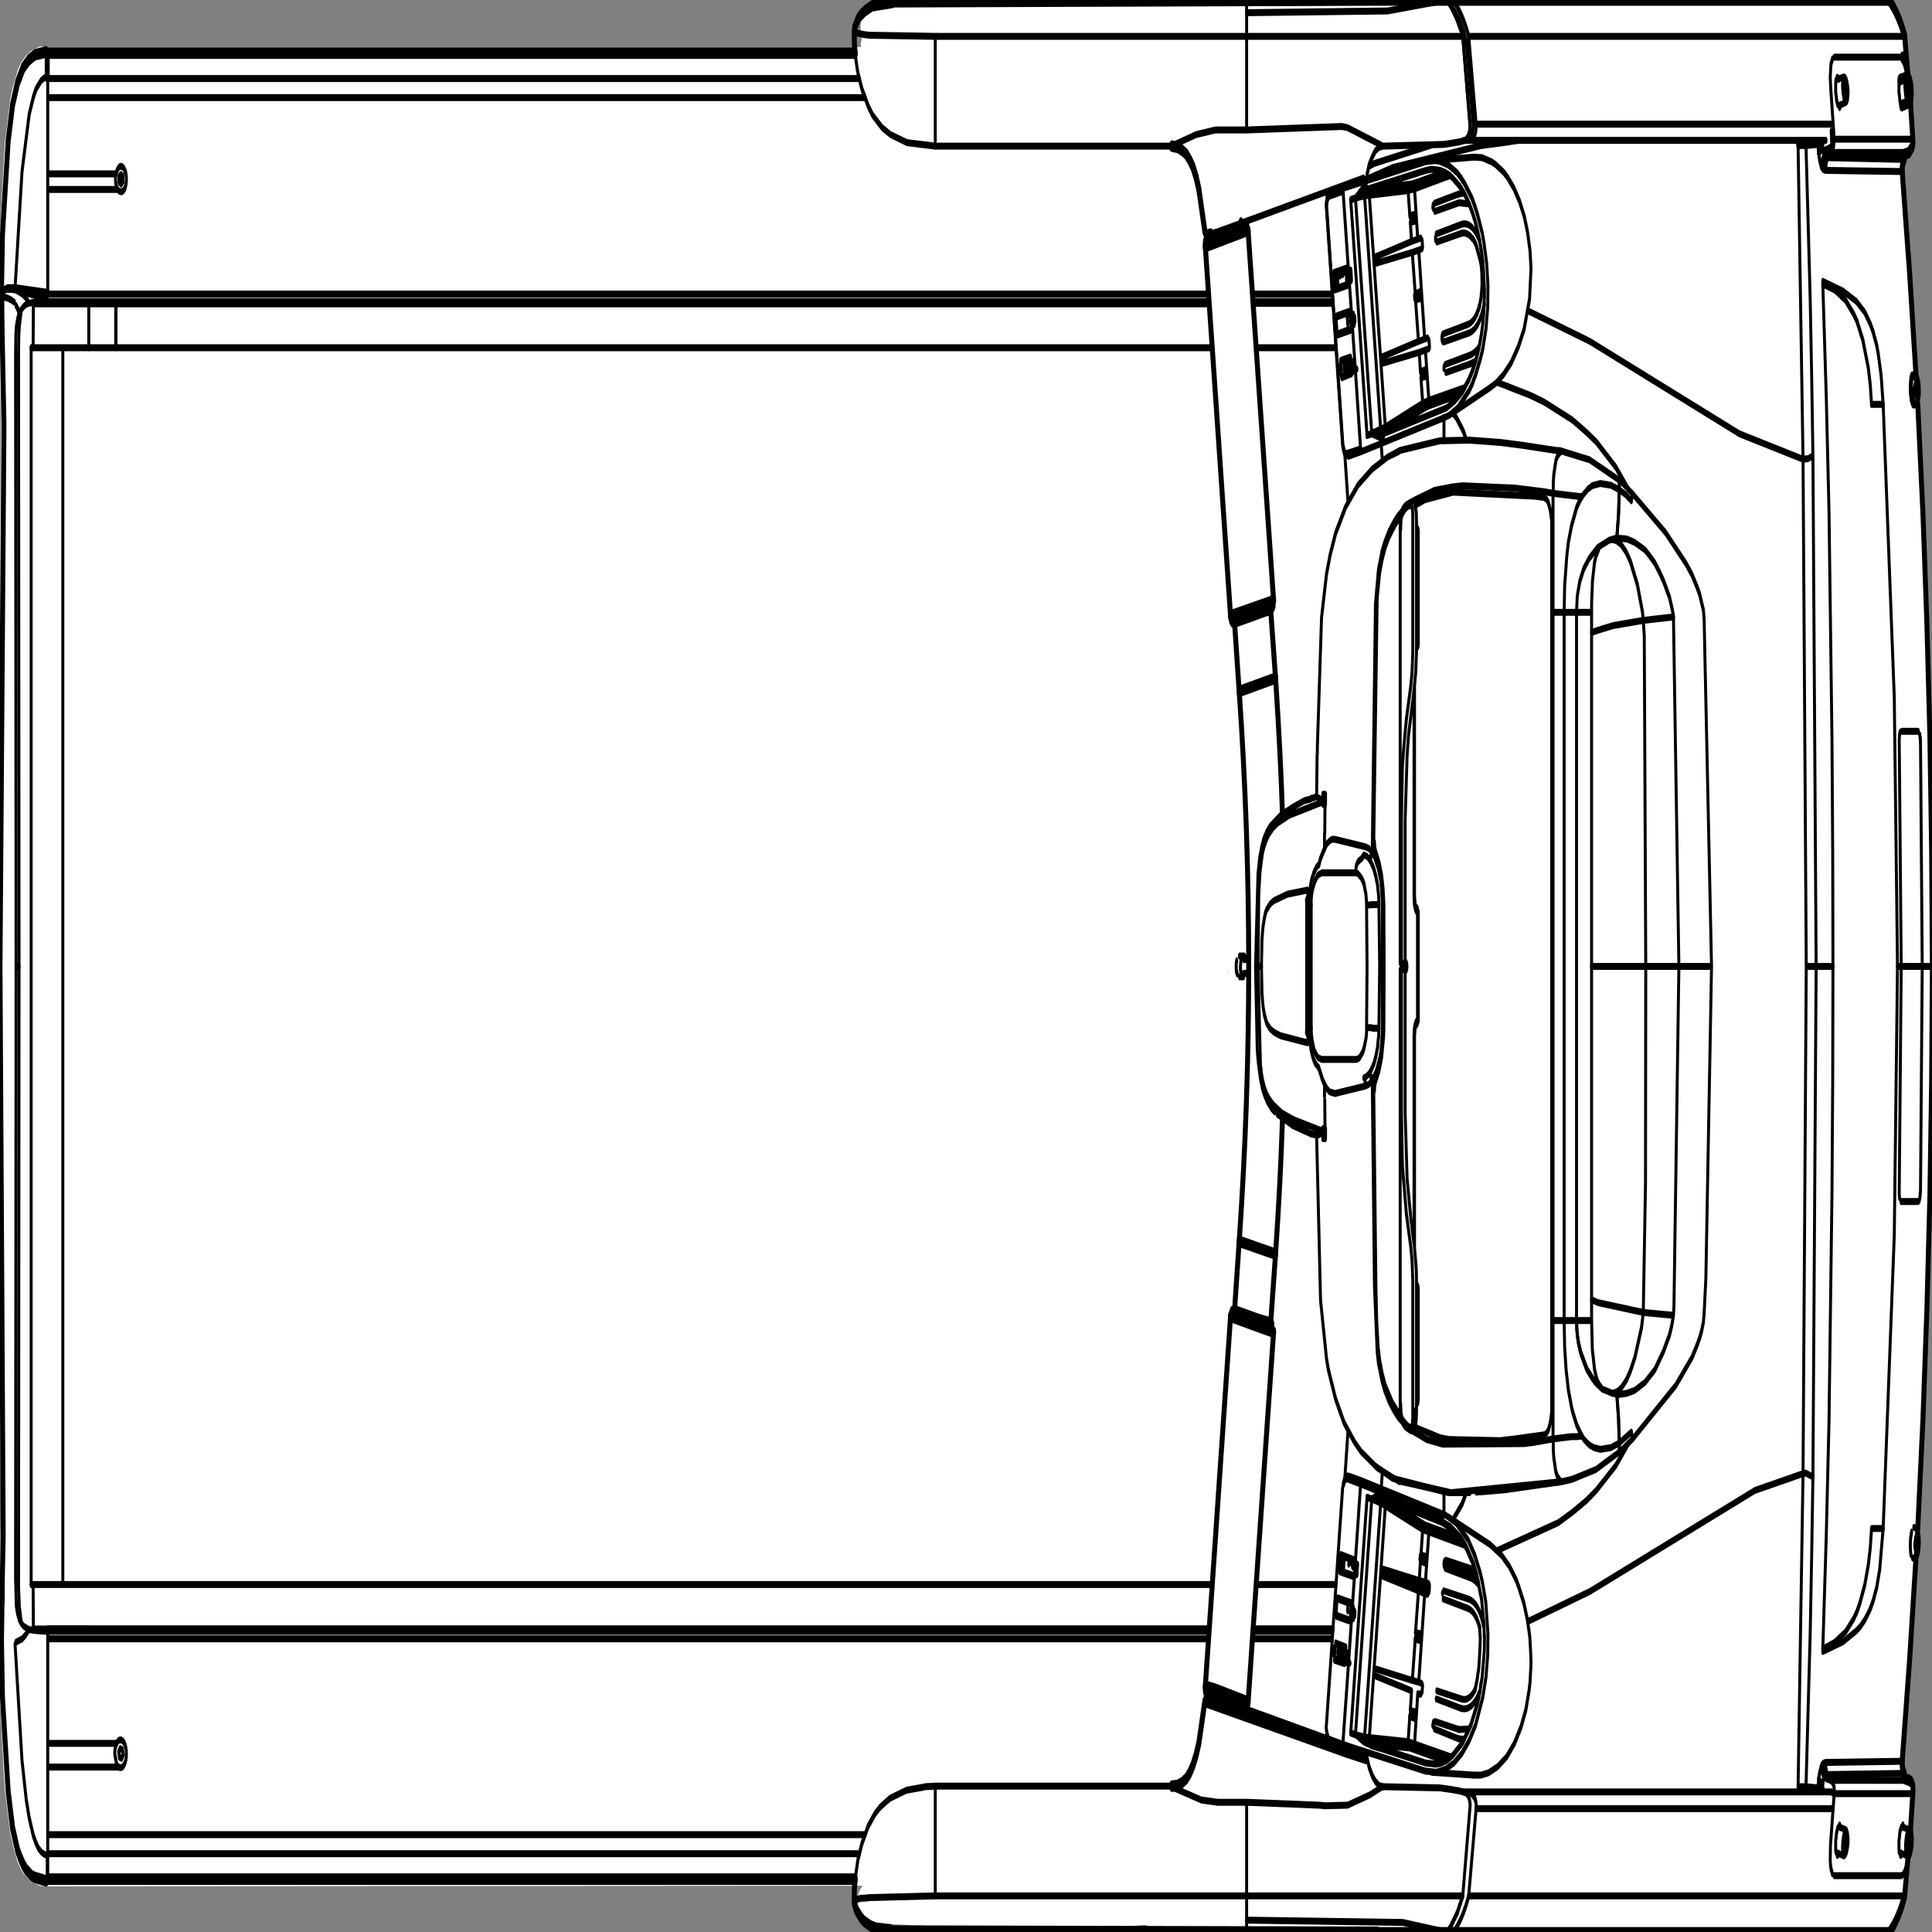 <svg xmlns:xlink="http://www.w3.org/1999/xlink" xmlns="http://www.w3.org/2000/svg" preserveAspectRatio="none" viewBox="0 0 100 100"><rect x="0" y="0" width="100" height="100" fill="#808080" stroke="none"/><defs><g id="sprite0"><use height="169.1" width="388.15" xlink:href="#shape0"/></g><g id="shape0"><path d="M382.6 3.4l.05.15.65 3.3v.25l.25.1.15.2.1.25.05.15.05.2.05.35v.3l-.15.35-.1.1.1.25.5 3.2v-.05q.15.55-.25 1.1l-.95.6h.05l-.65.15-.05.3-.25.25-.05.15v.3l2.8 17.6-.1.35-.15.15.1.05q.2 0 .35.15l.15.35.05.25v.55l-.05.3-.15.3.1.25 1.05 9.5.8 9.7.6 9.8.35 9.9.1 10-.1 10.05v.05l-.35 9.9-.6 9.8-.8 9.65-1.05 9.5-.05.25.05.15.1.5v.7l-.05.25-.2.45-.1.1v.05l-.05.15v.2l-2.8 17.55v.25l.05.15.25.3.05.25.65.15.05.05q.6.1.9.6.35.55.2 1.1v-.05l-.55 3.2-.1.2.15.1.15.35v.4l-.05.4-.15.2-.05.1.1-.1-.1.25-.15.2-.3.05-.05.05v.5l-.55 3-.05.15q-1.25 2-3.3 3.35l-.3.05H276.25l-.3-.05-39.65-.1-.9-.05-2.1-.1h-.05l-.75-.15h-.1l-1.85-.7q-8 .3-25.55.3l-15.2-.15-15-.3-1.3-.65-.6-.25q-.3-.15-.3-.9 0-.95 1.1-1.45l-163.75.05H9.65l-1.05-.05h-.05l-1.85-.4-.1-.05-1.15-.55H5.4l-.55-.35-.1-.1-.6-.6-.05-.05-.5-.7-.05-.05-1-1.9v-.1l-.9-3.15-.05-.05-.3-2.05v-.05l-.6-5.1-.05-.2-.1-.8-.05-5.35.15-.35.1-.05-.1-.1-.15-.35.25-10.45L0 83.55l.75-46.1L.4 29.9v-.2l.15-8.75.05-.15v-.2l.05-.1.05-.45V19.9l.6-5.1.3-2.1.05-.05.9-3.2V9.3l.55-1.15.05-.05.95-1.45.05-.05.6-.6.1-.1 1.1-.65h.1l.6-.25.05-.05 1.85-.4h1.1l.25.05h163.4l-.05-.3.25-.4-.25-.3v-.7l-.05-1.25q.3-.5 2.55-.7 4.15-.4 29.15-.4l14.5.1 11.8.3 1.2-.45h.4l.15.1.05-.1q.15-.15.35-.2l2.05-.1.9-.05 39.65-.1h.15l.15-.05H379l.3.1q2.05 1.3 3.3 3.3m1.4 132.5v-.15l-.25.15h.25M247.1 85.35l-.15-.55.05.4.1.15m-223.3 67.1v-.05l-.05.05v.05l.05-.05" fill="#fff" fill-rule="evenodd" class="fill"/></g><g id="sprite1" transform="translate(195.85 84.15)"><use height="168.3" transform="translate(-195.85 -84.15)" width="391.7" xlink:href="#shape1"/></g><g id="shape1"><path d="M191.4 71.6q.2-1-.75-1.15M190.9 74.85l.5-3.25M190.65 70.45l-1.15-.2M190.65-70.5l.6-.4q.25-.3.15-.7M191.4-71.6l-.5-3.3" fill="none" stroke="#000" stroke-linecap="round" stroke-linejoin="round" class="line" transform="translate(195.85 84.15)"/><path d="M385.4 13.9l1.1-.25M289.95 153.9l8.65.25M301.8 134.2l-8.3-2.35M272.85 128.25l-.2.1-.35.25-.2.35M268.65 149.9v.2l.15.45.2.35M271.95 129.35l-3.25 20.35M293.5 36.45l8.3-2.4M298.6 14.1l-8.65.3M298.3 32.5q2.25-2.85 2.3-6.3M299.9 21.95q-1.25-3.4-4.2-5.3M272 39.15l.3.55.35.25M269.4 17.2l-.4.2-.2.35-.15.4v.2l.05.25M268.7 18.55l3.25 20.4M371.85 160.85l1.5.3M373.8 158.9l-1.55-.3M384.65 160.85l1.5.3M386.6 158.9l-1.6-.3" fill="none" stroke="#000" stroke-linecap="round" stroke-linejoin="round" stroke-width=".6" class="line"/><path d="M189.15-74.5l1.6-.3M190.3-77l-1.5.25" fill="none" stroke="#000" stroke-linecap="round" stroke-linejoin="round" class="line" transform="translate(195.85 84.15)"/><path d="M372.25 9.65l1.55-.3M373.35 7.15l-1.5.25M252.95 83.55h-1M251.95 84.75h1M251.95 83.25h-.85M251.1 85.05h.85M322.3 53.5v-.8l.15-1.55v-.25l.45-1.75.3-.55.55-.6M324.3 120.65l-.1-.1-.35-.2-.3-.25-.25-.3-.4-.75-.45-1.75-.15-2.5M322.3 114.8V53.5M255.05 92.9l.3.95.4.85.5.65.5.5.85.6M265.2 89.45l.05.75.15.65.2.55.25.45.3.4.3.3.65.35M265.15 84.2l.05 5.25M267.15 75.35l-.45.2-.55.5-.45.6-.25.55-.2.75-.05.4v.45M265.2 78.8l-.05 5.3M286.9 56.9V45.75M286.9 122.55V111.4M286.9 45.75l-.05-.85-.15-.5M286.1 124.35l.35-.1.15-.2.1-.2.15-.5.05-.8M284.6 71.5l.4-5.65.3-1.75 1.05-3.65.4-1.8.15-1.75M286.9 111.4l-.05-1.05-.4-2.1-.35-1.1-.15-.65-.15-.35-.8-3.6-.4-5.75M283.95 44.8l-.15.2-.1.2-.1.55v.5M285.75 43.95l-1.1.3-.45.25-.25.25M284.15 123.7l.45.3 1.15.35M283.6 122.05v.45l.1.55M283.85 83.95l.7-.05M284.55 84.4l-.7-.05M284.6 83.85V71.5M284.6 96.8V84.45M283.6 46.25v37.6M283.6 84.45v37.6M286.8 79.05l-.1-.1-.05-.1-.15-.7M286.5 90.1l.1-.5M286.5 78.05v-18.3M286.5 108.5V90.2M283.45 39.55l-2.35.5-3.15 1.05-2.9 1.4-2.5 1.9-2 2.25-1.1 1.85-.75 1.7-1 3.75-.85 11.25v.35l-.05.4-.1 3.5M266.7 98.8l.8 14.25 1.2 5.05.4 1 1.45 2.5 1.7 2.05 2.15 1.7 1.3.8 3.25 1.4 4.5 1.2M261.8 70.4l-2.35.65-2.1.95-.7.5-.6.6-.45.75-.4.9-.35 1.4-.5 8M258.75 96.95l3.05.95M254.35 84.15l.35 7.25.25 1.2" fill="none" stroke="#000" stroke-linecap="round" stroke-linejoin="round" stroke-width=".6" class="line"/><path d="M56.75-64.05l-.1-.1h-.1l-.1-.05h-.4M61.15-30.85l.35-.1h.15l.05-.05h.05l.1-.05.2-.2M62.15-31.7L57-63.65M61.8 31h-.05l-.05-.05h-.05l-.05-.05h-.1l-.15-.05h-.2M55.6 64.15h.45l.15.05h.1l.05-.05h.1l.3-.1.2-.3M57 63.65l5.15-32M48.35-62.3l5.1 31.95M53.5-30.35q.1.65.75.55M48.9-63.05q-.65.1-.55.75M53.45 30.3l-5.1 32M54.25 29.8l-.5.1-.25.4M48.35 62.3q-.1.65.55.75M54.25-29.8l.95 6M62.55-24.95l-1-6M61.55 30.95l1-6.05M55.2 23.8l-.95 6M55.2 23.8q3.85-23.85 0-47.6M62.55 24.9q1-6.35 1.4-11.7M63.95-13.2q-.4-5.25-1.4-11.75" fill="none" stroke="#000" stroke-linecap="round" stroke-linejoin="round" class="line" transform="translate(195.85 84.15)"/><path d="M268.8 17.35l.05.3M272.4 39.8l.65 4.15M280 40.4l-.25-1.5M279.75 129.4l.25-1.5M273.05 124.35l-.65 4.15M268.85 150.65l-.05.3M296.7 155.65l-1.25-.15" fill="none" stroke="#000" stroke-linecap="round" stroke-linejoin="round" stroke-width=".6" class="line"/><path d="M-22.65 80.85l.05.25.15.25.35.4.85.6.6.3 1.3.4 1.15.2 2.95.15M-22.45 79.05l-.15.75-.05 1.05" fill="none" stroke="#000" stroke-linecap="round" stroke-linejoin="round" class="line" transform="translate(195.85 84.15)"/><path d="M189.6 155.1l-2.1.05-.4.05-3.3.25-3.35.7-1.95.75-1.1.6-1.4 1.1-1.25 1.5-.8 1.4-.5 1.5M295.15 166.05l1.1-1.45M296.8 155.65l-.4-.05M296.25 164.6l1.5-7.85-.05-.25-.1-.25-.15-.2-.2-.2-.25-.1" fill="none" stroke="#000" stroke-linecap="round" stroke-linejoin="round" stroke-width=".6" class="line"/><path d="M55.6-64.1l-.05-.25M49.45-63.4l.05.25" fill="none" stroke="#000" stroke-linecap="round" stroke-linejoin="round" class="line" transform="translate(195.85 84.15)"/><path d="M269.45 151.05l-.05.25M275.5 152.25l.05-.25M275.55 16.3l-.05-.25M295.45 12.8l1.25-.15" fill="none" stroke="#000" stroke-linecap="round" stroke-linejoin="round" stroke-width=".6" class="line"/><path d="M-14.8-83.45l-4.2.3-1.5.45-.9.4-.45.3-.7.75" fill="none" stroke="#000" stroke-linecap="round" stroke-linejoin="round" class="line" transform="translate(195.85 84.15)"/><path d="M173.4 5.2l.45 1.35.2.45.75 1.25 1.3 1.5.8.7 1.95 1.1 1.7.6 3.35.7 5.7.3" fill="none" stroke="#000" stroke-linecap="round" stroke-linejoin="round" stroke-width=".6" class="line"/><path d="M-22.65-80.85l.05 1 .15.85" fill="none" stroke="#000" stroke-linecap="round" stroke-linejoin="round" class="line" transform="translate(195.85 84.15)"/><path d="M293.65.9l-.6-.4M296.25 3.65q-.9-1.55-2.6-2.75M296.85 12.6l.25-.1.25-.15.3-.5.1-.45-1.5-7.75M293.05.5h-14" fill="none" stroke="#000" stroke-linecap="round" stroke-linejoin="round" stroke-width=".6" class="line"/><path d="M192.4-49.25l.1-.25v-.55l-.05-.3-.1-.25-.15-.25-.15-.15-.2-.15" fill="none" stroke="#000" stroke-linecap="round" stroke-linejoin="round" class="line" transform="translate(195.85 84.15)"/><path d="M387.45 35.55h.25" fill="none" stroke="#000" stroke-linecap="round" stroke-linejoin="round" stroke-width=".6" class="line"/><path d="M192.15 50.9l.15-.2.1-.2.1-.55v-.3l-.05-.3-.1-.25" fill="none" stroke="#000" stroke-linecap="round" stroke-linejoin="round" class="line" transform="translate(195.85 84.15)"/><path d="M387.7 132.75l-.25-.05M387.2 135.35l.35.05M270 141.5h-16.15M245 141.5H10.15M253.85 26.75H270M7.25 26.8l-.05 3.8M7.2 137.65l.05 3.85M6.8 30.6v107.05M371.95 161.1l.3-.15M372.65 158.7l-.2-.25M384.75 161.1l.3-.15M385.45 158.7l-.2-.25M385.25 9.8l.2-.2M385.05 7.35l-.3-.15M372.45 9.8l.2-.2M372.25 7.35l-.3-.15M371.35 155.75q.15-.9-.75-1.15M370.85 155.65l.5.1M371.35 155.75l-.75 4.45M387.25 155.75h-15.9M370.6 154.6h15.9M370.6 160.2l-.05 1.3.05.4.1.35.3.45M371.35 162.85h13.6M372.05 161.1l.25-.15M372.05 158.75l-.25.45-.05.3-.1.3v.8l.05.2M384.85 161.1l.25-.15M384.85 158.75l-.15.2-.1.25-.05.3-.1.3v.8l.05.2M371.95 161.1l.3-.15M384.75 161.1l.3-.15M385.45 158.7l-.2-.25M370.4 13.3q.55-.1.45-.7M371.35 12.55l-.5.05" fill="none" stroke="#000" stroke-linecap="round" stroke-linejoin="round" stroke-width=".6" class="line"/><path d="M370.6 13.7l.6-.45.15-.7M370.4 13.3l.2.4M370.65 8.1l.7 4.45M371.35 12.55h15.9M386.5 13.7h-15.9M371 5.6l-.3.45-.15 1.15.1.9M384.95 5.45h-13.6M384.6 7.3l-.1.15-.05.25v.8l.1.3.05.3.1.25.15.2M385.1 7.35l-.25-.15M371.7 7.45l-.05.25v.8l.1.3.05.3.25.45M372.3 7.35l-.25-.15" fill="none" stroke="#000" stroke-linecap="round" stroke-linejoin="round" stroke-width=".6" class="line"/><path d="M189.5-70.25l1.15-.2" fill="none" stroke="#000" stroke-linecap="round" stroke-linejoin="round" class="line" transform="translate(195.85 84.15)"/><path d="M369.8 13.9h15.55M372.45 9.8l.2-.2M372.25 7.35l-.3-.15M385.25 9.8l.2-.2M385.05 7.35l-.3-.15M296.45 155.6h1.15M298.95 157.05q.1-.5-.25-.9l-.85-.5-.25-.05M297.45 164.6l1.5-7.55M294.3 167.8q2-1.25 3.15-3.2" fill="none" stroke="#000" stroke-linecap="round" stroke-linejoin="round" stroke-width=".6" class="line"/><path d="M83.15 83.65h15.3" fill="none" stroke="#000" stroke-linecap="round" stroke-linejoin="round" class="line" transform="translate(195.85 84.15)"/><path d="M297.45 164.6h88.15" fill="none" stroke="#000" stroke-linecap="round" stroke-linejoin="round" stroke-width=".6" class="line"/><path d="M186.6 83.65q2-1.25 3.15-3.2M98.45 83.65h88.15M190.4 77.25l-.65 3.2" fill="none" stroke="#000" stroke-linecap="round" stroke-linejoin="round" class="line" transform="translate(195.85 84.15)"/><path d="M370.85 155.6H297.6M275 135.9l-.15.9M275.6 128.95l-1.05 6.6M292.15 131.85l-16.55-2.9M273.15 144.5l-1.1 6.7M273.75 140.75l-.55 3.4M274.15 140.35v.25M274.45 140l-.05.35M274.35 137l-.4 2.4M274.55 150.65l-.65-.1M280.2 129.95l11.9 2.05M277.9 130.25l.1-.05.55-.15 1.15-.15.5.05M277.05 130.1l.15.05.65.1M273.6 150.5l3.3-20.4M292.25 131.55l.9.2.9.3.9.3 2.4 1.45 1.3 1.3M295.9 152.35l-1.45.75-1.75.55-1.8.25-2.2-.1M292.25 131.55l-.1.3M300.6 142.05l.05.25-.05 1.15-.45 2.3-.25.6" fill="none" stroke="#000" stroke-linecap="round" stroke-linejoin="round" stroke-width=".6" class="line"/><path d="M298.6 154.15h1.3l1.55-.2 1.9-.55 1.8-.85 1.55-1.15 1.35-1.45.95-1.45.65-1.65.2-.75.2-1.6-.05-.8-.2-1.55-.5-1.5-.7-1.4-1-1.35-.55-.65-1.35-1.15-1.55-.95-2.35-.95M298.25 135.75l-1.2-1.2-1.4-1-2.4-1-1.1-.25M285.55 151.8l-7.8-.35M286.2 151.9l-.65-.1M276.75 151.4l1 .05M288.75 153.1l-8.65-1.2M280.1 151.9l-2.35-.3-.55-.15-.45-.05M288.65 132.5l.65.1M281.1 130.45l7.55 2.05M281.1 130.45l-.95-.25M292.15 132.3l-12-2.1M280.15 130.2l2.75.4.6.15M283.5 130.75l8.6 1.45M280.15 130.2l.05-.25M288.7 153.8l-16.65-2.3M272.05 151.2v.3M275.7 128.65l16.55 2.9M275.7 128.65l-.1.3M274.6 150.65l1.4.55.6.15M280.15 130.2l-.45-.05-1.65.1M274.55 150.65l1.85.2M279.65 130.6l-1.8-.35M273.75 150.5l.05.05h.1l.65.1M277.85 130.25l-.65-.1M273.6 150.5l.95.15M277.85 130.25l-.95-.15M277.85 130.25l-3.3 20.4M276.4 150.85l3.25-20.25M273.45 144.45l-.3-.05M274.9 135.9l-.15.85M274.2 140.25l.05-.25M274.35 140l-.05.3M274.15 139.65l-.1.9M274.55 135.65l-.2 1.25M273.95 139.5l-.2 1.15M273.15 144.25l-.25-.05M272.7 144.4l.45.1M270.3 144.2l2.05.3M270.15 143.15l-.1.5M272.6 143.05l-2.05-.35M272.9 144.1l.1-.5M273.2 144.15l-.3-.05M272.55 143.1l-2-.3M270.2 143.15l-.1.5M270.35 144.1l2 .3M272.8 144.1l.1-.55M274 136.15l-.1-.3M272 135.55l-.1.65M271.9 136.2l.1-.65M271.4 136.45l2.95.45M271.45 135.35l-.15.85M274.55 135.65l-2.95-.5M271.8 135.5l-.15.7M271.7 136.2l.1-.7M272.2 135.55l-.1.7M272.15 136.25l.1-.65M273.55 139.2l-2.6-.4M270.75 139l-.2 1.15M270.7 140.4l2.6.4M272.85 128.5l-.3.05-.25.2-.15.25M275.6 128.95l-2.75-.45M274.55 135.55l-2.95-.5M271.4 135.35l-.15.85M271.4 136.55l2.95.45M275.7 128.65l-2.6-.4M269.45 151.1l2.6.4M273.1 139.25l-2.15-.35M270.8 139.05l-.15 1.1M270.7 140.3l2.2.35M272.95 140.65l.35.1M273.5 140.6l.2-1.1M273.55 139.3l-.35-.05M273.8 139.55l-.2 1M272 144.2l.35.05M272.55 144.1l.1-.65M272.5 143.25l-.35-.05M271.95 143.35l-.1.65M271.55 143.3l-.1.65M271.5 143.95l.1-.65M270.4 143.3v.3M270.4 143.6l.05-.3M271.1 143.2l-.1.7M271.05 143.9l.1-.7M271.35 143.25l-.1.65M271.25 143.9l.15-.65M273.95 136.05l-.05-.15-.1-.1-.1-.05-.15-.05h-.15l-.2.2M272.5 144.1l.1-.65M272.5 143.3l-.35-.05M272 143.35l-.1.65M272 144.15l.35.05M273 139.65v.3M281.1 130.45q-.4-.1-.5.4M280.6 130.85l-.95-.25M277.35 150.9q0 .45.4.55M276.4 150.85l.95.05M280.6 130.85l-3.25 20.05M288.15 132.9l-7.55-2.05M288.65 132.5q-.4-.1-.5.4M277.35 150.9l7.85.35M285.2 151.25q-.1.45.35.55M285.2 151.25l.35-2.2M287.8 135.1l.35-2.2M287.6 135.45l.05-.25M287.45 137.3l.25-1.7M280 136.3l7.45 1M287.3 138.2l-7.4-1.3M286.7 141.8l.6-3.6M286.05 145.95l.6-3.6M278.6 144.95l7.45 1M285.9 146.85l-7.4-1.3M285.65 148.55l.25-1.7M284.55 137.25l-.15-.2M284.55 137.25l-3.5-.5M281 136.75l-1.2-.15M280.05 136.45l4.35.6M281.05 136.75l3.45.6M284.3 137.55l.2-.2M284.3 137.55l-1.75-.35-.55-.05-2-.35M287.5 137.4l-7.45-.95M288.65 137.55l-1.15-.15M289.25 137.65l-.6-.1M284.4 137.05l4.85.6M289.1 138.4l-4.8-.85M288.55 138.35l.55.05M287.4 138.15l1.15.2M280 136.8l7.4 1.35M289.4 137.85l-.15-.2M289.4 137.85l-4.85-.6M284.5 137.35l4.8.9M289.1 138.4q.2.1.2-.15M289.3 138.25l.1-.4M288.1 146.55l-.05.35M288.1 146.55q.1-.25-.2-.35M287.35 146.1l.55.1M288.55 138.45l-1.2 7.65M289.15 138.5l-.6-.05M289.15 138.5l.3-.25M289.5 137.9l-.05.35M289.5 137.9q.1-.25-.2-.35M288.7 137.45l.6.1M289.4 133.1l-.7 4.35M287.15 147.1l-.65 4.35M287.75 147.15l-.6-.05M287.75 147.15l.3-.25M295.8 148.35l-4.9-.8M292.4 138.2l4.95.7M297.2 139.7l-4.9-.8M291 146.85l4.95.7M292.85 135.55l4.9.7M292.5 136.05l-.05-.15v-.1l.05-.1.1-.1M297.65 137.05l-4.95-.8M290.6 149.5l4.9.7M290.2 149.85l.05-.1.05-.15.05-.05M295.4 151l-4.9-.85M299.05 136.85q-.65-.3-1.5-.45M297.5 136.55l-4.2-.65M293.3 136.05l4.15.65M293.3 136.05l-.65-.1M292.7 135.8l.6.1M299.45 137.55q-.95-.55-1.95-.7" fill="none" stroke="#000" stroke-linecap="round" stroke-linejoin="round" stroke-width=".6" class="line"/><path d="M297.6 136.9l.25.05 1.05.3.3.15M293.4 135.75l4.15.65M297.5 136.85l-4.15-.65M297.7 136.4l-4.3-.65M293.35 136.2l4.25.7M293.35 136.2l-.65-.1M292.75 135.65l.65.1M292.55 135.95v-.15M292.15 138.4l.05-.05M290.3 149.9v-.15l.05-.1h.05l.05-.05M288.15 132.9l1.25.2M286.5 151.45l-1.3-.2M288.7 137.45l-1.25-.15M287.35 146.1l-1.3-.15M287.3 138.2l1.25.25M286.75 148.75l.05.05v.2l-.1.2M286.55 148.65l-.9-.1M285.55 149.05l.9.2M286.65 142.35l.9.15M287.65 141.9l-.95-.1M288.7 135.2l-.9-.1M287.7 135.6l.9.2M273.65 23.9l.1.85M272.05 17.05l1.05 6.6M274.55 32.6l1.05 6.75M273.95 28.85l.55 3.4M274.25 28.35l.05.25M274.4 27.95l.05.35M274.15 27.7v.25M273.35 25.15l.4 2.4M277.85 38.05l-.65.1M280 38.4l-.65-.05-1.3-.25M274.6 17.6l.1-.05 1.1-.65.9-.3M273.75 17.75h.15l.65-.1M276.9 38.2l-3.3-20.4M288.7 14.5l1.85-.1.95.05 1.85.35 1.75.65.8.45M298.65 33.15l-.45.55-.65.6-2.3 1.5-1.75.65-1.25.25M299.9 21.9l.1.25.35 1.15.3 2.3-.05.65" fill="none" stroke="#000" stroke-linecap="round" stroke-linejoin="round" stroke-width=".6" class="line"/><path d="M301.8 34.05l1.2-.4 1.45-.7 1.6-1.05 1.45-1.4 1.15-1.5 1.1-2.6.3-2.65-.2-1.55-.5-1.6-.65-1.35-.95-1.3-1.15-1.15-1.3-.95-.8-.45-1.6-.65-.85-.25-1.9-.35-1.55-.05M292.15 35.95l.85-.15 1.65-.6 1.55-.8 1.35-1.1.6-.65.15-.2M295.7 16.65l-1.5-.75-.8-.3-.85-.2-.85-.15-1.75-.1-1.15.1M288.65 35.8l-7.55 2.05M289.3 35.65l-.65.15M280.15 38.05l12-2.1M280.15 38.05l.95-.2M288.8 15.25l-12.05 1.65M285.55 16.45l.65-.05M277.75 16.85l7.8-.4M277.75 16.85l-1 .05M276.75 16.9l-.05-.3M292.25 36.7l-16.55 2.9M275.6 39.35l.1.25M280.2 38.35l-.05-.3M272.05 16.8l16.65-2.3M272.05 16.8v.25M278.05 38.05l1.3.1.65-.05M276.75 16.9l-.85.2-1.15.45M277.85 38l1.8-.35M276.4 17.45l-1.85.2M277 38.2l.05-.05h.15l.65-.1M274.55 17.65l-.65.1M276.9 38.2l.95-.2M274.55 17.65l-.5.05-.45.1M274.55 17.65l3.3 20.35M279.65 37.65l-3.25-20.2M274.85 32.45l-.3.05M273.55 23.9l.1.9M274.25 28.25l-.05-.25M274.3 28l.05.25M274.05 27.7l.1.9M273.1 23.75l.25 1.3M273.75 27.65l.2 1.1M274.2 32.55h.1l.25-.05M274.5 32.35l-.3.05M274.1 32.65l.45-.05M271.8 33.2l2-.35M271.3 32.25l.05.5M273.55 31.4l-2 .3M274.2 32.3l-.05-.5M274.5 32.25l-.3.05M273.6 31.5l-2.05.3M271.35 32.25l.1.5M271.75 33.1l2.05-.35M274.1 32.35l-.05-.55M273.1 23.95h-.2l-.05.05M272.75 24.75v-.35l-.05-.15-.15-.1M270.65 24.45l.1.7M270.8 25.1l-.1-.65M270.4 25.5l2.95-.45M270.1 24.45l.15.85M273.1 23.75l-2.9.45M270.45 24.5l.1.65M270.6 25.15l-.1-.65M270.85 24.4l.1.7M271 25.1l-.1-.7M273.1 24.95l.05-.05h.05v-.05M271.65 24.2h-.05M271.45 24.15v.05l-.05.05v.1h.05v.05M272.85 39.75l2.75-.4M273.1 40l2.6-.4M273.3 27.45l-2.6.4M270.55 28.15l.2 1.1M270.95 29.5l2.6-.4M272.05 39.1l.25.45.25.2h.3M268.75 18.55l3.25 20.4M269.25 17.5l-.25.15-.15.2-.1.35M272.05 17.05l-2.8.45M273.1 23.65l-2.95.45M270 24.45l.15.85M270.4 25.6l2.95-.45M272.05 16.8l-2.6.4M273.6 27.7l.2 1.05M272.9 27.6l-2.2.35M270.65 28.15l.15 1.1M270.95 29.4l2.15-.35M273.15 29.05l.4-.05M273.7 28.8l-.2-1.1M273.3 27.55l-.35.05M273.35 32.7l.35-.05M273.85 32.45l-.1-.65M273.55 31.65l-.35.05M273.05 31.9l.1.65M272.7 31.95l.1.65M272.85 32.6l-.1-.65M271.6 32.3l.05.3M271.7 32.6l-.05-.3M272.25 32l.1.7M272.4 32.7l-.15-.7M272.45 32l.1.65M272.6 32.65l-.1-.7M272.05 24.2l-.1.1M273.8 32.45l-.1-.65M273.55 31.7l-.35.05M273.1 31.9l.1.65M273.35 32.65l.35-.05M272.9 27.9l.05.05-.05.05v.05l.05.15v.05l.05.05v.05l-.05.1.05.1M277.75 16.85q-.4.1-.4.55M277.35 17.4l-.95.05M280.6 37.45q.1.4.5.4M279.65 37.65l.95-.2M277.35 17.4l3.25 20.05M280.6 37.45l7.55-2.05M288.15 35.4q.1.4.5.4M285.2 17l-7.85.4M285.55 16.45q-.4.15-.35.55M288.15 35.4l-.35-2.2M285.55 19.2l-.35-2.2M285.9 21.4l-.25-1.65M278.5 22.75l7.4-1.35M286.05 22.35l-7.45.95M286.65 25.95l-.6-3.6M286.55 26.35l-.05-.25M287.3 30.05l-.6-3.6M279.9 31.4l7.4-1.35M287.45 31l-7.45.95M287.7 32.7l-.25-1.7M289.45 30l.05.4M289.45 30l-.3-.25M288.55 29.85l.6-.1M287.35 22.15l1.2 7.7M287.9 22.05l-.55.1M287.9 22.05q.3 0 .2-.3M288.05 21.35l.05.4M288.05 21.35l-.3-.25M287.15 21.2l.6-.1M286.5 16.85l.65 4.35M288.7 30.8l.7 4.35M289.3 30.7l-.6.1M289.3 30.7q.3 0 .2-.3M292.3 30.1l-.1-.05-.1-.1-.05-.1v-.2l.1-.2M297.35 29.35l-4.95.75M290.9 20.75l4.9-.8M295.95 20.7l-4.95.75M292.3 29.4l4.9-.8M290.5 18.1l4.9-.8M290.2 18.45l.05-.1v-.1M295.5 18.05l-4.9.75M292.7 32.05l4.95-.8M292.45 32.4v-.1l.05-.1M297.75 32l-4.9.75M299.5 27.2l.25-.45.2-.5.2-1.05-.05-1.1-.1-.55-.2-.5-.85-1.35-.4-.35-.3-.2M290.3 18.55v-.15l.05-.05M290.75 21.25v-.2M292.1 29.7l.05-.05M289.4 35.15l-1.25.25M285.2 17l1.3-.15M288.55 29.85l-1.25.2M286.05 22.35l1.3-.2M287.15 21.2l-1.25.2M287.45 31l1.25-.2M288.95 32.65l.05.1-.05.1M287.8 33.2l.9-.1M288.6 32.5l-.9.2M286.75 19.1l.05.1v.2l-.05.1M285.65 19.75l.9-.1M286.45 19.05l-.9.15M286.7 26.45l.95-.1M287.55 25.75l-.9.2M373.1 160.8l-.05-.25v-.25l.1-.55.1-.3.2-.4" fill="none" stroke="#000" stroke-linecap="round" stroke-linejoin="round" stroke-width=".6" class="line"/><path d="M373.8 159l-.15.1-.1.1-.15.2-.1.25-.1.5v.5l.05.2.1.15.1.05h.1l.1-.05.15-.15.1-.15.2-.5.05-.25v-.3l-.15-.55-.2-.1zM373.75 159.35l-.3.4M373.45 159.75l-.1.7M373.35 160.45l.25.3M373.6 160.75l.3-.45M373.9 160.3l.05-.65M373.95 159.65l-.2-.3M373.6 159.55l.35.1M373.4 160.25l.5.05M385.9 160.8l-.05-.25v-.25l.1-.55.1-.3.2-.4" fill="none" stroke="#000" stroke-linecap="round" stroke-linejoin="round" stroke-width=".6" class="line"/><path d="M190.5 75.05l-.15.2-.1.25-.1.5v.5l.05.2.1.15.1.05h.1l.1-.05.15-.15.1-.15.2-.5v-.25l.05-.3-.15-.55-.1-.05-.15-.05-.2.2z" fill="none" stroke="#000" stroke-linecap="round" stroke-linejoin="round" class="line" transform="translate(195.85 84.15)"/><path d="M386.55 159.35l-.3.4M386.25 159.75l-.1.7M386.15 160.45l.25.3M386.4 160.75l.3-.45M386.7 160.3l.05-.65M386.75 159.65l-.2-.3M386.4 159.55l.35.1M386.2 160.25l.5.05" fill="none" stroke="#000" stroke-linecap="round" stroke-linejoin="round" stroke-width=".6" class="line"/><path d="M190.4-74.95l-.1-.15-.2-.5-.1-.55v-.25l.05-.25" fill="none" stroke="#000" stroke-linecap="round" stroke-linejoin="round" class="line" transform="translate(195.85 84.15)"/><path d="M190.6-76.85l-.1-.1h-.1l-.1.1-.1.15-.05.2v.45l.1.55.1.25.15.15.1.15.1.05h.15l.1-.05.05-.15.1-.45-.05-.25v-.25l-.1-.3-.2-.4-.15-.1zM190.55-76.6l-.25.3M190.3-76.3l.1.65M190.4-75.65l.3.45M190.7-75.2l.2-.3M190.9-75.5l-.05-.7M190.85-76.2l-.3-.4M190.55-75.45l.35-.05M190.35-76.1l.5-.1" fill="none" stroke="#000" stroke-linecap="round" stroke-linejoin="round" class="line" transform="translate(195.85 84.15)"/><path d="M373.45 9.2l-.1-.15-.2-.5-.1-.55v-.25l.05-.25" fill="none" stroke="#000" stroke-linecap="round" stroke-linejoin="round" stroke-width=".6" class="line"/><path d="M373.65 7.3l-.1-.1h-.1l-.1.1-.1.15-.05.2v.45l.1.55.1.25.15.15.1.15.15.05h.1l.1-.05.05-.15.1-.45v-.25l-.05-.25-.1-.3-.2-.4-.15-.1zM373.6 7.55l-.25.3M373.35 7.85l.1.65M373.45 8.5l.3.45M373.75 8.95l.2-.3M373.95 8.65l-.05-.7M373.9 7.95l-.3-.4M373.6 8.7l.35-.05M373.4 8.05l.5-.1M252.35 83.4l-.15-.1-.2-.05h-.15l-.2.1-.15.1-.1.2-.1.5v.25l.2.4.15.15M250.55 83.65l-.1.25v.5l.05.2.15.2M338.85 53.9l1.1 30.25M327.8 47.1l1.6.05 1.6.3 2.1.65 1 .55 1 .6.9.75.85.8 1.2 1.4.45.85.2.4.15.45M327.4 47.1h.4M327.4 47.1l.35-2.1.15-2.1M327.9 42.9l1.25.4 1.2.55M330.35 43.85l.1-.3.15-.3" fill="none" stroke="#000" stroke-linecap="round" stroke-linejoin="round" stroke-width=".6" class="line"/><path d="M346.55 84.15l-1.5-30.1-.15-.75-.75-1.35-.5-.6-1.05-1.1-1.2-.95-4.15-2.7q-3.3-1.65-6.65-3.35M346.55 84.15h-6.6M346.55 84.15l-1.15 27.05-.35 3-.15.75-.35.75-.4.6-.5.6-1.05 1.1-3.25 2.4-8.75 4.65M330.35 124.45l.1.3.15.3M327.9 125.4l2.45-.95M327.4 121.2l.35 2.1.15 2.1M327.4 121.2h.4" fill="none" stroke="#000" stroke-linecap="round" stroke-linejoin="round" stroke-width=".6" class="line"/><path d="M327.8 121.2l1.6-.1 1.6-.25 2.1-.7 2-1.1 1.75-1.6 1.2-1.4.45-.8.35-.9M338.85 114.35l.1-.75 1-29.45M327.8 47.1h-.5M338.85 53.9l-6.1.3M327.8 121.2l-.5-.05M338.85 114.35l-6.1-.25M327.85 42.05l.65.25M328.5 42.3l2.1.95M327.85 42.05l.05.25v.55M328.5 125.95l2.1-.9M327.85 126.2l.65-.25M327.9 126v-.55M333.25 84.15h6.7M332.75 54.2l.2 1.35.3 28.6M333.25 84.15l-.05 18.7-.45 11.25M332.75 114.1l-9.15-.85-1.3-.25M332.75 54.2l-6.1.45-3.05.4-1.3.2M322.3 84.15h10.95M327.3 47.1l-.6.05M327.3 121.15l-.6-.05M324.85 120.8l-.35-.05-1.1-.45M323.05 120.15l-1.8-1.2-1.2-1.45-.35-.65-.25-.65-.15-.7-.05-.7M319.25 53.5h3M319.25 114.8h3M319.25 114.8V53.5M314.55 39.45l-6.15-.4-4.45-.25-6.3-.2" fill="none" stroke="#000" stroke-linecap="round" stroke-linejoin="round" stroke-width=".6" class="line"/><path d="M297.7 38.6l-6.05.05-8.2.85-1.2.3M316.25 39.55l-.35-.05h-.55l-.8-.05M314.55 128.85l-9.8.6-4.15.15-1.7.05M297.7 129.7h-4.35L282 128.45l-3.4-1.05M316.25 128.75l-1.7.1M266.7 69.45l-.5.1-.6.05M266.7 98.75l-1.1-.1M264.9 78.15l-.25.3M264.9 90.1l-.25-.25M264.7 78.6v5.55M264.7 89.7v-5.55M265.2 78.6h-.4M265.2 89.7h-.4M264.8 84.15v5.55M264.8 84.15V78.6M255.45 93l.05.3.25.65.35.65.45.55.55.45.8.5 1.85.75 2.25.55M257.8 96.55l.45.2M276.8 89.45h1l.3.05M276.9 84.2l-.1 5.25M276.8 89.45v.45l-.1.45-.4.85-.25.35-.6.45-.35.15-.45.05M274.65 92.2h-6.9M267.75 92.2l-.75-.15-.3-.2-.35-.3-.25-.3-.35-.8-.1-.45-.05-.55M265.6 89.45V84.2M265.6 84.2h-.25M265.6 84.05v-5.2M265.6 78.85v-.45l.1-.5.15-.4.5-.75.6-.5.6-.15M267.75 76.05h6.9M274.65 76.05l.35.05.7.35.35.3.25.3.35.8.1.45.05.55M276.8 78.85l.1 5.4M278.1 78.8l-1.3.05M275.2 75.05q-.65.3-.55 1M265.15 84.05h.4M275.95 74.75l-.8.3M279.3 78.8H278M279.3 89.5h-1.35M286.15 111.4v11.15M286.15 56.9V45.75M286.15 45.75v-.7l-.05-.25v-.15l-.1-.2-.1-.15M286.15 122.55v.7l-.05.2v.2l-.1.2M283.85 71.5l.2-4.65.25-1.5.3-1.45.25-1.15.9-2.9.25-1.15.15-1.8M283.85 96.8l.2 4.6.8 4.15.9 2.9.25 1.15.15 1.8M285.6 44.25l-.5.1-.45.2-.45.3-.25.25-.1.15-.05.1-.05.15v.2l-.05.25v.3M283.85 83.8V71.5M283.85 84.5v12.3M285.6 124.05l-.5-.15-.9-.45-.25-.25-.1-.15-.1-.3v-.2l-.05-.25v-.25M284.25 84.4v-.5M286.95 88.85l-.2.15-.15.25q-.15.25-.15.45l-.05.5M286.95 79.45l-.2-.15-.15-.25q-.15-.2-.15-.45l-.05-.55M287.1 79.45v9.4M287.1 79.45q.1-.4-.3-.4M286.8 89.25q.4-.1.3-.4M287.25 88.85v-9.4M287.25 46.65q.1-.4-.35-.5M286.9 56.6q.45-.1.35-.55M287.25 56.05v-9.4M286.65 124.05l5.05.9 1.8.15 10.35.1.9-.05 2-.1.9-.05 1.6-.1 3.4-.2M278.7 94q-.3.4-.3.85M280.3 89.55l-.05.65-.4 1.8-.5 1.1-.65.9M280.3 89.55l.05-5.4M280.3 78.75l.05 5.4M278.7 74.3l.65.9.5 1.1.15.55.15.65.15 1.25M278.4 73.4q0 .55.3.9M312.65 43.55l-1.8-.1-16.5-.35-5.75.65-.35.1-1.65.4M314.25 45.9l-.05-.45-.25-.8-.4-.65-.3-.25-.6-.2M314.25 122.4V45.9M312.65 124.7l.3-.05.3-.15.3-.2.4-.65.25-.8.05-.45M287.25 112.2q.1-.4-.35-.5M286.9 122.1l.25-.15.1-.35M287.25 121.6v-9.4M319.25 53.5l.15-1.4.5-1.25.8-1.1 1.1-.9 1.7-.95 2.4-.65 1.5-.15M316.75 53.5h2.5M316.75 53.5l.1-2.3.45-2.65.3-1.1.65-1.45 1.05-1.6.65-.6.4-.3M320.35 43.5l.2-.15.7-.35.25-.15.9-.3.35-.05 1.3-.15 2.15.15 1.7.4" fill="none" stroke="#000" stroke-linecap="round" stroke-linejoin="round" stroke-width=".6" class="line"/><path d="M327.4 47.1l.35-2.1.15-2.1M320.35 124.8l.2.15.35.2.9.4.3.1.3.05.35.1 1.3.15 2.15-.15 1.7-.4M316.75 114.8l.1 2.3.3 2 .45 1.7.65 1.5.25.45.8 1.1.65.6.4.35M316.75 114.8h2.5" fill="none" stroke="#000" stroke-linecap="round" stroke-linejoin="round" stroke-width=".6" class="line"/><path d="M327.4 121.15l.35 2.15.15 2.1M327.85 42.05l.05.25v.55M314.5 43.2l2.8.15 1 .05 1 .05 1.05.05M316.25 39.55l-.4.15-.05.05h-.05l-.05.05h-.05l-.1.1-.2.15-.15.15-.15.25-.4 1.15-.1.75v.6M316.25 39.55l5.65.75 5.95 1.75M316.25 128.75l-.4-.15-.05-.05h-.05v-.05h-.05l-.05-.05-.1-.05-.2-.15-.3-.4-.4-1.2-.1-.7v-.65M314.5 125.05l2.8-.15 1-.05h1l1.05-.05M327.9 126v-.55M316.25 128.75l2.05-.2 4.85-.85 4.7-1.5M316.75 53.5h-2.25M314.5 53.5V43.2M314.5 114.8v10.25M316.75 114.8h-2.25M327.3 47.1l-.3.05M327.3 121.15h-.3M323.5 120.35l-1-.5-1.05-.75-1.3-1.45-.5-.9-.3-.95-.1-1M316.75 53.5v61.3M314.5 53.5v61.3M277.95 74.3l-.65-.35-.7-.15M276.6 73.8l-6.2-.65M270.4 73.15h-.6l-.5.15-.55.25-.45.4M268.3 73.95V72.7M268.35 72.55l.05-2.45M268.5 70.1v-.85M268.5 69.25h-.55M267.95 69.25v.55M267.95 69.8l-.7-.2-.3-.05M277.95 74.3l.65-21.5.6-2.95.75-1.65.5-.7.9-1 1.05-.85.75-.5.9-.45M285.95 43.95l.25-.1 4.3-.9 3.6-.3 2.1-.1 10.6.2 1.85.1 1.9.1 1.9.1 2.05.15M316.25 128.75l-22.35.95-10.5-1M267.95 98.5l-.7.2-.3.05M267.95 99.05v-.55M268.5 99.05h-.55M268.5 98.2v.85M268.35 95.75l.05 2.45M268.3 94.35v1M270.4 95.15l-1.1-.15-.55-.3-.45-.35M276.6 94.5l-6.2.65M277.95 93.95l-.65.4-.7.15M277.95 93.95l.45 17.85.55 5.7.25.95.75 1.6.5.75.9 1 1.05.85.75.5.9.45M285.95 124.35l.25.05 2.75.7 3.2.4 16.5-.05 1.9-.1 3.95-.3M280 89.5l-.05.7-.25 1.35-.25.6-.65 1.05-.4.4-.45.35M280 84.15v5.35M280 84.15v-5.4M280 78.75l-.05-.7-.25-1.3-.55-1.15-.75-.95-.45-.35" fill="none" stroke="#000" stroke-linecap="round" stroke-linejoin="round" stroke-width=".6" class="line"/><path d="M278.25 73.4l.7-21.15.5-2.2.5-1.15.6-1 .75-.9.65-.55.65-.55.7-.45.4-.2M278.25 73.4q0 .6.35 1M280.15 78.75l-.05-.65-.15-.95-.25-.9-.4-.85-.45-.7-.25-.3M280.15 78.75l.05 5.4M280.15 89.55l.05-5.4M280.15 89.55l-.05.65-.4 1.85-.85 1.55-.25.3M278.6 93.9q-.35.35-.35.95" fill="none" stroke="#000" stroke-linecap="round" stroke-linejoin="round" stroke-width=".6" class="line"/><path d="M278.25 94.85l.45 17.25.15 2.75.3 2.3.3 1.1.5 1.15.6 1 1.4 1.45 1.35.95.4.2M314.25 122.4V45.9M277.3 74.85l.2.15.2.1.15.2.2.15.25.3.4.65.1.25.15.25.1.3.05.3.15.55.05.75M277.5 74.75l.35-.25M277.3 93.45l.4-.3.6-.6.4-.65.35-.8.05-.35.15-.55.05-.7M277.5 93.55l.35.25M279.3 78.8l.15 5.35M279.3 89.5l.15-5.35M275.95 74.7l.3-.2M276.25 74.5l.7.15.35.2M276.25 93.8l.3-.05.75-.3M276.4 93.9l.1.15.05.25M267.9 70.1h.45M264.8 77.55l-4 .35-2.7.55-.8.3-.7.5-.25.3-.2.4-.3.8-.2 1.1-.1 2.3M255.55 84.15h-.7" fill="none" stroke="#000" stroke-linecap="round" stroke-linejoin="round" stroke-width=".6" class="line"/><path d="M254.85 84.15l.15-6.2.25-2 .5-1.65.35-.6.45-.55.55-.5.8-.5.9-.4 2.45-.7 6.2-1.05.45-.1M254.85 84.15l.5 8.65M264.8 90.75l-5.4-.6-1.3-.3-.8-.3-.7-.5-.45-.7-.3-.8-.2-1.1-.1-2.3M267.9 98.2h.25M261.95 97.4l5.95 1M265.6 69.65l-1.35.15-2.5.6M265.6 98.65l-3.85-.75M266.75 98.45h1.05M264.8 77.6l.15.25M264.8 90.7l.15-.25" fill="none" stroke="#000" stroke-linecap="round" stroke-linejoin="round" stroke-width=".6" class="line"/><path d="M61-30.85l-6.75 1.05M61-30.85l-5.1.75-1.65.3M54.2 29.8l6.8 1.05M54.25 29.8l3.25.55 3.5.45M56.2-64.2l-.25.05M55.55-64.1l-6.65 1.05M55.55 64.1l-6.65-1.05" fill="none" stroke="#000" stroke-linecap="round" stroke-linejoin="round" class="line" transform="translate(195.85 84.15)"/><path d="M269.15 17.3l-.35.05M269.15 151l-.35-.05M295.15 166.05l-1.4 1.25-.7.45M252.55 166.7l31.6.2 8.9.85M252.55 166.7v-2.1M296.25 164.6h-43.7M252.55 156.5v8.1M252.55 164.6H189.6M189.6 164.6v-9.2M237.4 155.1h-47.8M252.55 156.5h-5.85l-3.3-.2-5.6-1.05-.25-.1" fill="none" stroke="#000" stroke-linecap="round" stroke-linejoin="round" stroke-width=".6" class="line"/><path d="M280.15 155.15l-.5.1-2.15.6-4.55.9-4.6.05-1.1-.05-14.7-.25M280.15 155.15l11.4.1.9.05.8.05.8.05 1.3.1M173.35 164.95l1.25-.15h.65l1-.05 13.35-.15" fill="none" stroke="#000" stroke-linecap="round" stroke-linejoin="round" stroke-width=".6" class="line"/><path d="M48.45 63.65l28.15 4.3M76.6 67.95l4.2.6" fill="none" stroke="#000" stroke-linecap="round" stroke-linejoin="round" class="line" transform="translate(195.85 84.15)"/><path d="M280.15 155.15l-.8-.1-.75-.35-.6-.45-.65-.75-.45-.8" fill="none" stroke="#000" stroke-linecap="round" stroke-linejoin="round" stroke-width=".6" class="line"/><path d="M48.25 63.65l-1.2 3.55-.55 1.05-.65.9-.65.65-.7.5-.85.35-.95.25-1.15.05" fill="none" stroke="#000" stroke-linecap="round" stroke-linejoin="round" class="line" transform="translate(195.85 84.15)"/><path d="M252.55 167.65v-.95" fill="none" stroke="#000" stroke-linecap="round" stroke-linejoin="round" stroke-width=".6" class="line"/><path d="M-15.65 83.5l98.85.1M80.4 68.2l-3.05-.45-.45-.1L49 63.3" fill="none" stroke="#000" stroke-linecap="round" stroke-linejoin="round" class="line" transform="translate(195.85 84.15)"/><path d="M252.55 1.6v2.05M252.55 1.6l28.5-.15 12-.95M296.25 3.65l-.25-.4-1.1-1.3-1.15-1-.7-.45M296.25 3.65h-43.7M252.55 3.65H189.6M237.4 13.15h-47.8M189.6 3.65v9M252.55 11.75v-8.1M252.55 11.75h-6.3l-3.9.4-4.8.95M280.15 13.15l-7.2-1.6-1.15-.1-19.25.3M296.85 12.6l.45-.25.3-.35.1-.4v-.35l-1.45-7.6M280.15 13.15l12.3-.15.8-.05 2.1-.15M173.35 3.35h.3l1.6.15 1 .05 13.35.1M280.15 13.15l-.8.1-.75.3-.6.5-.65.7-.45.85" fill="none" stroke="#000" stroke-linecap="round" stroke-linejoin="round" stroke-width=".6" class="line"/><path d="M48.25-63.65l-1.2-3.6-.55-1.05-.65-.9-.65-.6-.7-.5-.85-.35-.95-.25-1.15-.1" fill="none" stroke="#000" stroke-linecap="round" stroke-linejoin="round" class="line" transform="translate(195.85 84.15)"/><path d="M252.55.65v.95" fill="none" stroke="#000" stroke-linecap="round" stroke-linejoin="round" stroke-width=".6" class="line"/><path d="M-15.05-83.5l98.25-.15M98.45-83.65H83.2M49.25-63.35H49" fill="none" stroke="#000" stroke-linecap="round" stroke-linejoin="round" class="line" transform="translate(195.85 84.15)"/><path d="M276.25 15.9l-29.8 4.7-.55.05-.45.1M297.6 12.05q.75 0 .75-.65M296.95 4.1l1.4 7.15M296.95 4.1q-1-1.85-2.9-3M297.45 3.65Q296.3 1.75 294.3.5M297.45 3.65l1.5 7.6" fill="none" stroke="#000" stroke-linecap="round" stroke-linejoin="round" stroke-width=".6" class="line"/><path d="M297.6 12.65q.55 0 .95-.35.4-.35.4-.85M296.45 12.65h1.15" fill="none" stroke="#000" stroke-linecap="round" stroke-linejoin="round" stroke-width=".6" class="line"/><path d="M189.75-80.5q-1.15-1.9-3.15-3.15" fill="none" stroke="#000" stroke-linecap="round" stroke-linejoin="round" class="line" transform="translate(195.85 84.15)"/><path d="M297.45 3.65h88.15" fill="none" stroke="#000" stroke-linecap="round" stroke-linejoin="round" stroke-width=".6" class="line"/><path d="M98.45-83.65h88.15M190.4-77.2l-.65-3.3" fill="none" stroke="#000" stroke-linecap="round" stroke-linejoin="round" class="line" transform="translate(195.85 84.15)"/><path d="M369.7 12.65h-72.1M297.8 8.4h-.65M24.65 152.6l.45.1M25.1 152.7l.3-.35M25.4 152.35l-.15-.4M24.8 151.85l-.3.3M24.5 152.15l.15.45M26.05 152.3q0-.5-.35-.85t-.85-.35q-.5 0-.8.35-.35.35-.35.85l.35.85q.3.35.8.35.55 0 .85-.35.35-.3.35-.85zM25.25 151.95l-.45-.1M24.55 15.8l.05.45M24.6 16.25l.4.2M25 16.45l.35-.25M25.35 16.2v-.45M25.35 15.75l-.4-.15M24.95 15.6l-.4.2M26.05 16q0-.45-.3-.75-.35-.35-.8-.35-.45 0-.75.35-.35.3-.35.75t.35.8q.3.3.75.3t.8-.3q.3-.35.3-.8z" fill="none" stroke="#000" stroke-linecap="round" stroke-linejoin="round" stroke-width=".6" class="line"/><path d="M191.15-49.8l.1.55.1.25.15.2" fill="none" stroke="#000" stroke-linecap="round" stroke-linejoin="round" class="line" transform="translate(195.85 84.15)"/><path d="M387.4 32.9l-.1.05-.1.1-.2.4v.3l-.05.3.05.3" fill="none" stroke="#000" stroke-linecap="round" stroke-linejoin="round" stroke-width=".6" class="line"/><path d="M192.05-50.3l-.05.2v.15l.05.2.05.1.1.1h.05l.1-.05.05-.1v-.35l-.1-.3-.05-.05-.1-.05-.05.05-.05.1z" fill="none" stroke="#000" stroke-linecap="round" stroke-linejoin="round" class="line" transform="translate(195.85 84.15)"/><path d="M386.75 34.35l.05.3.2.55M387.05 32.95l-.1.1-.1.2-.1.5v.6" fill="none" stroke="#000" stroke-linecap="round" stroke-linejoin="round" stroke-width=".6" class="line"/><path d="M192.25 49.5l-.1.05-.15.45v.2l.1.2h.1l.15-.15.05-.15v-.35l-.05-.15-.1-.1z" fill="none" stroke="#000" stroke-linecap="round" stroke-linejoin="round" class="line" transform="translate(195.85 84.15)"/><path d="M387 133.1l-.2.55-.05.3v.6l.1.5M329.7 125.45l-2.5 1.9-3.95 2.15-2.05.9-2.8 1-2.85.9-12.3 2.4M329.7 42.85l-2.5-1.9-3.95-2.2-2.05-.85-2.8-1.05-5.7-1.55-2.9-.6-6.55-1.1M365.05 40.25l-12.85-2.2-30.25-8-12.55-2.65M365.05 40.25l.65 43.9M365.05 128.05l.65-43.9M365.05 128.05l-9.7 1.45-33.4 8.75-12.55 2.6M294.2 36.25l.75.4 1.4 1.15.55.7M296.95 129.7l-.8.95-1.9 1.4M364.05 13.15l1 27.1M364.05 155.15l1-27.1M365.7 84.15h2M367.05 128.25l.65-44.1M367.05 128.25h-.4l-1.05-.25-.55.05M367.05 40l-.4.05-.55.15-1.05.05M367.05 40l.65 44.15M365.45 13.1h-1.15l-.25.05M365.65 13.1l.85 13.3.3 6.8.25 6.8M365.45 155.15h-1.4" fill="none" stroke="#000" stroke-linecap="round" stroke-linejoin="round" stroke-width=".6" class="line"/><path d="M365.65 155.15l.85-13.3.3-6.8.25-6.8M388.8 64.7l-.05-.3-.1-.3M388.35 63.8H385M384.75 63.85l-.15.1-.1.55M384.5 64.7l.4 19.45M384.15 84.15h.75M384.15 84.15l-.65-23.25-2.25-25.4M381.25 35.5l-.4-2.45-.6-1.95-.3-.7-.75-1.2-.55-.65-1.1-1-1.7-.95-2.7-.9-4.1-.85M371.1 84.15l-.05-9.85-.15-9.85-.6-19.7-.55-9.85-.7-9.8M367.7 84.15h3.4M368.05 13l-2.4.1M368.2 13.7l-.15-.7M368.7 14.85l-.3-.5-.2-.6M369.05 15.15l-.2-.15M369.65 15.25l-.4-.05M385.1 15.35l-15.45-.1" fill="none" stroke="#000" stroke-linecap="round" stroke-linejoin="round" stroke-width=".6" class="line"/><path d="M189.25-68.8l1.5 8.8 1.3 8.9M192.4-48.6l1.05 9.45.8 9.6.6 9.7.35 9.85.15 10" fill="none" stroke="#000" stroke-linecap="round" stroke-linejoin="round" class="line" transform="translate(195.85 84.15)"/><path d="M389.15 84.15h2.05M389.15 84.15l-.35-19.45" fill="none" stroke="#000" stroke-linecap="round" stroke-linejoin="round" stroke-width=".6" class="line"/><path d="M192.4 48.6l1.05-9.45.8-9.6.6-9.75.35-9.85.15-9.95M189.25 68.8l1.5-8.8 1.3-8.9" fill="none" stroke="#000" stroke-linecap="round" stroke-linejoin="round" class="line" transform="translate(195.85 84.15)"/><path d="M385.1 152.95l-15.45.1M369.65 153.05l-.4.05M369.05 153.15l-.2.15M368.7 153.45l-.3.5-.2.55M368.2 154.6l-.15.65M368.05 155.25l-2.4-.1M371.1 84.15l-.05 9.85-.15 9.85-.6 19.7-.55 9.85-.7 9.8M381.25 132.8l-.7 3.55-.6 1.55-.75 1.2-.55.65-.55.5-.55.45-.85.55-.85.4-2.7.95-4.1.85M384.15 84.15l-.65 23.25-2.25 25.4M384.9 84.15l-.4 19.45M384.5 103.6v.3l.05.25M384.85 104.5h3.5M388.5 104.45l.1-.15.1-.2.05-.3M388.8 103.6l.35-19.45M369.15 12.85h-.6M368.1 12.9l.35-.05h.7M365.5 13l2.4-.1M364.05 13h1.3M363.95 13h.8M364.75 13l2.55-.15M368.1 12.85h.45M364.05 155.3h1.3M369.15 155.4h-.6M368.1 155.4h.45M368.1 155.4h-3.25M378.9 35.5l-.25-1.65-.4-1.5-1.1-2.4-1.2-1.65-.65-.6-1.65-1.2-2.2-.9-2.4-.5" fill="none" stroke="#000" stroke-linecap="round" stroke-linejoin="round" stroke-width=".6" class="line"/><path d="M378.9 132.8l-.25 1.65-.4 1.5-.7 1.7-1 1.6-.6.75-.65.6-1.65 1.15-2.2.9-1.2.3-1.2.25M381.25 35.5h-2.35M381.25 132.8h-2.35M368.95 13h-.75M369.05 13.4l-.85.35M368.95 13.1l.1.25M368.95 155.25h-.75M368.2 154.5l.85.4M368.95 155.2l.1-.25M369.35 13.95q-.5.3-.6.95M369.05 13.4l.1.3.15.25M369.05 154.9l.1-.3.15-.25M368.75 153.4q.1.6.6.95M370 14.15l15.4.15M369.7 13.85l.2.05h.25M370 154.1l15.4-.1M369.4 14q-.55.4-.55 1M368.85 153.3q0 .6.55 1M369.65 14.15q-.5.4-.4 1.05M369.25 153.1q-.05.6.4 1.05M370 14.15q-.45.45-.35 1.1M369.65 153.05q-.1.7.35 1.05M370 14.15q-.4.5-.35 1.1M369.65 153.05q-.1.6.35 1.05" fill="none" stroke="#000" stroke-linecap="round" stroke-linejoin="round" stroke-width=".6" class="line"/><path d="M189.65-69.85l-.25.3-.15.4v.3M189.65 69.85l-.25-.3-.15-.4v-.3" fill="none" stroke="#000" stroke-linecap="round" stroke-linejoin="round" class="line" transform="translate(195.85 84.15)"/><path d="M384.9 84.15h4.25" fill="none" stroke="#000" stroke-linecap="round" stroke-linejoin="round" stroke-width=".6" class="line"/><path d="M-185.8-77v-1.95" fill="none" stroke="#000" stroke-linecap="round" stroke-linejoin="round" class="line" transform="translate(195.85 84.15)"/><path d="M10.05 161.1v2.2M10.15 163.25v-2.2M3.55 25.4l6.5.4M10.05 7.15l-.6.1-.6.2-1.05.75-.55.7-.85 1.5-1.45 4.95-1.4 10.05M10.05 161.1l-.6-.1-.6-.2-.55-.3-.5-.45-.55-.65-.85-1.55-.6-1.6-.85-3.35-1.4-10.05M1.15 25.6l.9-.2h1.5M10.15 25.75V26M10.05 26.4l-6.35-.8" fill="none" stroke="#000" stroke-linecap="round" stroke-linejoin="round" stroke-width=".6" class="line"/><path d="M-186.25-79.15h.25" fill="none" stroke="#000" stroke-linecap="round" stroke-linejoin="round" class="line" transform="translate(195.85 84.15)"/><path d="M4.4 27.6l.4-.3.45-.25.5-.2.6-.1M4.4 27.6l-.3-.35-.35-.3M3.4 26.65l-.25-.05M2.95 26.5L2 26.3M2 26.3l-.85-.1M1.25 25.7l-.1.5M3.7 25.6l-.85-.05H1.8l-.25.05-.3.1M3.7 25.6l1.3.35M5 25.95l.7.3.65.5M3.7 142.65l1.3-.3M4.4 140.65l.4.35q.25.15.45.25l1.1.3M5 142.35l.7-.35.65-.45M10.05 26.6h-1.9l-1.8.15M10.15 141.7l-1.95-.05-.95-.05-.9-.05M1.05 26.1l.1-.5M.95 29.6v-1.5l.1-2" fill="none" stroke="#000" stroke-linecap="round" stroke-linejoin="round" stroke-width=".6" class="line"/><path d="M-195.35 0l.8-46.85-.35-7.6M-194.9-54.55l-.15-3.95.2-4.85M-194.85-63.35l1.15-8.1.9-3.15 1-1.9 1.15-1.3 1.1-.65 1.25-.45 2.2-.25M-194.85 63.3l1.15 8.1.9 3.2 1 1.9.55.65.6.6.55.4 1.15.55.65.15 2.3.3M-194.95 54.95l-.1 3.55.2 4.8M-194.9 54.55v.3M-195.35 0l.65 49.3-.2 4.1V55" fill="none" stroke="#000" stroke-linecap="round" stroke-linejoin="round" class="line" transform="translate(195.85 84.15)"/><path d="M4.6 27.45l-.2.15M4.8 140.95l-.4-.3M1.3 37.3L.55 83.1M3.75 84.15l-.1 52.95.15 2.4.25.65.35.5M3.75 84.15l-.1-52.95.05-1.65.1-.75.25-.65.35-.55M4.35 84.15h-.6" fill="none" stroke="#000" stroke-linecap="round" stroke-linejoin="round" stroke-width=".6" class="line"/><path d="M4.35 84.15l-.1-53 .05-1.65.1-.75.4-1.4M4.35 84.15l-.1 53.7.15 1.7.4 1.4M23.9 30.6v-3.85M18.45 26.75v3.85" fill="none" stroke="#000" stroke-linecap="round" stroke-linejoin="round" stroke-width=".6" class="line"/><path d="M-22.45 79H-185.7" fill="none" stroke="#000" stroke-linecap="round" stroke-linejoin="round" class="line" transform="translate(195.85 84.15)"/><path d="M174.2 160.95H10.15M175.35 159.3H10.15M10.15 159.3v1.65M10.15 142.5v16.8M24.45 153.45h-14.3M10.15 151.4H24.1M10.15 141.7v.65M10.15 7.3V5.1" fill="none" stroke="#000" stroke-linecap="round" stroke-linejoin="round" stroke-width=".6" class="line"/><path d="M-22.45-79.05H-185.7" fill="none" stroke="#000" stroke-linecap="round" stroke-linejoin="round" class="line" transform="translate(195.85 84.15)"/><path d="M174.2 7.3H10.15M175.4 8.95H10.15M10.15 8.95V7.3M10.15 25.8V8.95M23.9 15.55H10.15M10.15 16.15v-.6M10.15 16.9H24.3M10.15 16.9v-.65M24.55 16.15h.8M13.2 141.5H7.25M18.45 141.5H13.2M10.15 26.8h-2.9M7.25 141.5h2.9M23.95 30.6v-3.85M6.8 30.6h6.4M13.2 30.6v107.05M6.8 137.65h6.4M13.2 137.65h232.4M254.45 137.65h16.15M13.2 30.6h232.4M254.45 30.6h16.15M364.85 155.6v-.3M385.15 162.8l.2-.1.25-.2.2-.25.2-.35.15-.4M369.7 154.45l.9.15M370.85 12.6l-.1-.75M369.4 13.5l1-.2" fill="none" stroke="#000" stroke-linecap="round" stroke-linejoin="round" stroke-width=".6" class="line"/><path d="M190.45-77l-.15-.4-.35-.7-.2-.25-.45-.35" fill="none" stroke="#000" stroke-linecap="round" stroke-linejoin="round" class="line" transform="translate(195.85 84.15)"/><path d="M370.6 13.7l-.9.15M298.95 157.05h72.15M298.7 135.15l1.05 1.45.45.8.7 1.75.45 2.75-.05 1.85-.35 1.9-.65 1.75-1.45 2.4-1.3 1.35-1.45 1.1" fill="none" stroke="#000" stroke-linecap="round" stroke-linejoin="round" stroke-width=".6" class="line"/><path d="M292.1 132.2l.55.15 1.15.3 2.05.95.95.65 1.6 1.6.65.95 1 2.1.5 2.25.05.9M299.9 146.35l-.15.5-.5 1.05-1.35 1.9-1.7 1.55-2 1.1-1.1.4-1.1.25-1.15.1-2.1-.1M294.35 132.95l-2.2-.65M292.6 152.9l-6.4-1M289.3 132.6l6.45 1M296.65 134.25l-7.25-1.15M286.5 151.45l7.25 1.1M300.55 141.4q-.95-2.2-3.2-2.5M295.8 148.35q2.35.35 3.9-1.45M295.95 147.55q1.55.25 2.8-.8M299.65 141.35q-.85-1.4-2.45-1.65M298.85 136.5l-1.1-.25M295.4 151l1.1.05M295.5 150.2l2.05-.05M299.5 137.7q-.85-.5-1.85-.65M299.2 137.1l-1.7-.55M299.35 137.35q-.85-.5-1.9-.65" fill="none" stroke="#000" stroke-linecap="round" stroke-linejoin="round" stroke-width=".6" class="line"/><path d="M298.95 136.75l-.4-.15-.85-.2M295.95 15.95l.75.5 1.4 1.2.6.7.55.75.95 1.6.35.85.55 1.8.25 1.9-.05 1.85-.35 1.85-.65 1.75-.45.8-1.05 1.5M295.7 34.65l-6.4 1M286.2 16.4l6.45-1M293.7 15.7l-7.2 1.15M289.4 35.15l7.25-1.1M299.65 21.3q-1.65-1.75-3.85-1.35M297.35 29.35q2.2-.3 3.25-2.5M297.2 28.6q1.6-.25 2.45-1.65M298.2 21.15q-1.05-.6-2.25-.45M296.5 17.2l-1.1.1M297.75 32l1.1-.25M297.65 31.25q.95-.15 1.9-.7M297.5 18.15l-2-.1M326.55 47.2l.75.1 1 .35 1 .65.85.8 1.4 2 1.05 2.4.15.7M332.75 114.1l-.35 1.3-1.35 2.6-.85 1.1-.85.85-1 .65-.7.3-.7.15-.45.05M265.6 89.45h-.4M265.6 78.85h-.25M286.25 124.25l.15-.2.1-.1v-.1l.05-.05v-.05l.05-.1.1-.5v-.6M286.4 90.2v17.85M284.8 83.8l.1.1.05.15v.2l-.05.15-.1.1M286.4 78.05v-17.8M268.3 73.95l-.8.85-.35.55M265.25 77.65l-.15-.05-.3-.05M265.25 90.65l-.15.05-.3.05M268.3 94.35l-.4-.4-.75-1" fill="none" stroke="#000" stroke-linecap="round" stroke-linejoin="round" stroke-width=".6" class="line"/><path d="M57-63.65h-.35M61.6-31.6l.55-.1M62.15 31.65l-.45-.05M56.65 63.6l.35.05M61.45-31.55l-8 1.2M48.35-62.3l7.95-1.3M53.45 30.3l8 1.25M56.3 63.55l-6-1-1.95-.25M62.55-24.95L55.2-23.8M62.55 24.9l-7.35-1.1" fill="none" stroke="#000" stroke-linecap="round" stroke-linejoin="round" class="line" transform="translate(195.85 84.15)"/><path d="M287 26.45l-.1-.55M286.9 142.4l.1-.55M295.95 3.2h.45M298.95 11.25h71.85M296.95 4.15h-.6M307.45 12.65l-3 .2-4.5.25L282.1 15l-6.55 1.25M277.3 14.9l1.05-.25 11.65-1.6M.55 83.1v1.05" fill="none" stroke="#000" stroke-linecap="round" stroke-linejoin="round" stroke-width=".6" class="line"/><path d="M50.4 63.55H52M51.85 63.5h-1.6" fill="none" stroke="#000" stroke-linecap="round" stroke-linejoin="round" class="line" transform="translate(195.85 84.15)"/><path d="M10.15 142.35h234.7M253.7 142.35h16.15M269.95 141.7H253.8M244.95 141.7H10.15M10.15 141.5H245M253.85 141.5H270M10.15 25.95h234.7M253.7 25.95h16.15M269.95 26.6H253.8M244.95 26.6H10.15M10.2 26.8H245M253.85 26.75H270M292.45 36.65v2M292.45 129.65v1.95M299.65 141.3l.15 1.05M299.8 142.35l-.1 1.1M299.7 143.45l-.2 1.4M299.5 144.85l-.35 1.05M299.15 145.9l-.4.85M324.85 120.8l1.65.3" fill="none" stroke="#000" stroke-linecap="round" stroke-linejoin="round" stroke-width=".6" class="line"/></g></defs><g><use height="169.1" id="fill" transform="matrix(.258 0 0 .595 -.15 -.3)" width="388.15" xlink:href="#sprite0"/><use height="168.3" id="line" transform="matrix(.256 0 0 .598 -.128 -.3)" width="391.7" xlink:href="#sprite1"/></g></svg>
